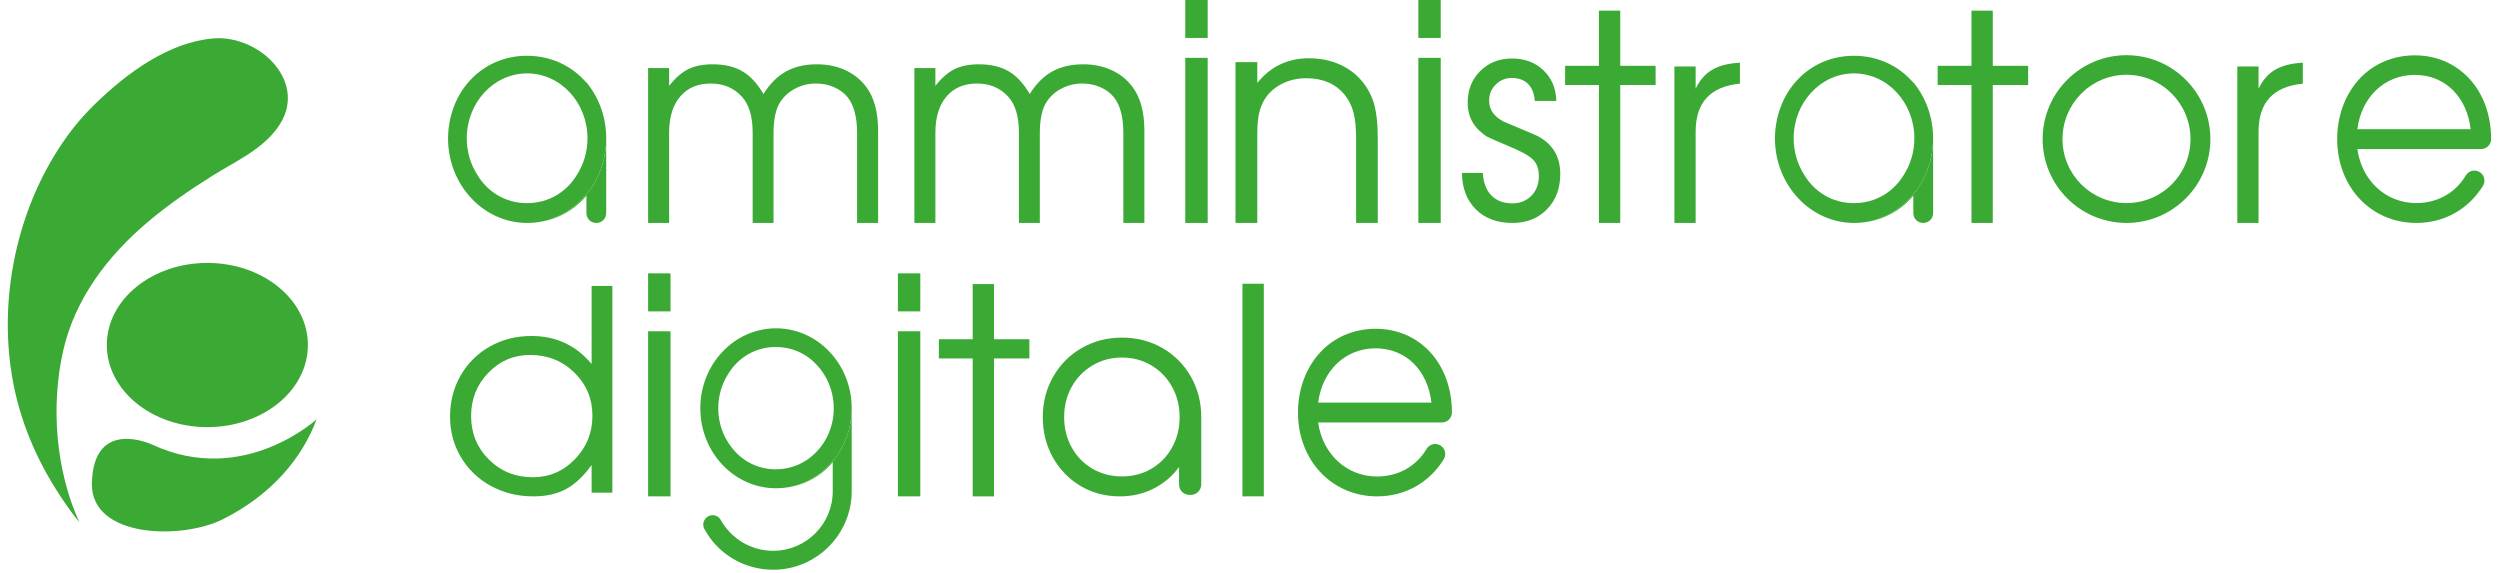 <svg id="Livello_1" xmlns="http://www.w3.org/2000/svg" xmlns:xlink="http://www.w3.org/1999/xlink" width="375" height="86" viewBox="0 0 375 86" enable-background="new 0 0 375 86"><g><g><path fill="#3aaa35" d="M174.356 52.2c1.809 1.042 3.234 2.472 4.275 4.296 1.04 1.826 1.56 3.85 1.56 6.072v10.05c0 .456-.155.845-.469 1.156-.313.313-.713.47-1.196.47-.487.0-.885-.149-1.199-.45-.314-.299-.471-.692-.471-1.176v-2.564c-.997 1.367-2.265 2.443-3.805 3.23-1.54.782-3.237 1.171-5.088 1.171-2.168.0-4.126-.518-5.879-1.557-1.753-1.042-3.136-2.469-4.148-4.277-1.012-1.81-1.518-3.829-1.518-6.053.0-2.223.52-4.246 1.561-6.072 1.041-1.824 2.465-3.254 4.276-4.296 1.811-1.038 3.827-1.56 6.05-1.56C170.527 50.641 172.543 51.162 174.356 52.2zM172.709 70.312c1.311-.771 2.344-1.833 3.099-3.188.755-1.352 1.134-2.87 1.134-4.555.0-1.682-.379-3.198-1.134-4.55-.755-1.355-1.788-2.424-3.099-3.209-1.312-.783-2.781-1.178-4.406-1.178s-3.099.395-4.424 1.178c-1.326.785-2.367 1.854-3.122 3.209-.756 1.352-1.134 2.868-1.134 4.55.0 1.685.378 3.203 1.134 4.555.755 1.355 1.796 2.417 3.122 3.188 1.325.77 2.799 1.151 4.424 1.151S171.397 71.081 172.709 70.312z"/></g><path fill="#3aaa35" d="M206.57 74.455c-6.798.0-11.872-5.4-11.872-12.572.0-3.396 1.117-6.516 3.165-8.844 2.143-2.42 5.168-3.724 8.474-3.724 6.658.0 11.453 5.262 11.453 12.567.0.794-.652 1.492-1.49 1.492h-18.575c.651 4.7 4.236 8.1 8.846 8.1 3.119.0 5.866-1.487 7.449-4.19.465-.698 1.35-.883 2.048-.463.698.418.931 1.35.512 2.047C214.391 72.408 210.76 74.455 206.57 74.455zm-8.845-14.06h16.992c-.559-4.841-3.817-8.146-8.38-8.146S198.328 55.601 197.725 60.395z"/><path fill="#3aaa35" d="M318.977 33.442c-6.943.0-12.582-5.638-12.582-12.581.0-6.943 5.639-12.581 12.582-12.581 6.942.0 12.58 5.637 12.58 12.581C331.557 27.804 325.919 33.442 318.977 33.442zm0-22.225c-5.313.0-9.601 4.333-9.601 9.645s4.287 9.598 9.601 9.598c5.312.0 9.598-4.287 9.598-9.598C328.574 15.549 324.288 11.217 318.977 11.217z"/><g><path fill="#3aaa35" d="M116.993 73.224c3.208-.163 5.996-1.596 7.918-3.894v4.354c0 4.934-3.999 8.935-8.932 8.935-3.288.0-6.265-1.779-7.864-4.623-.356-.666-1.244-.934-1.912-.534-.667.399-.932 1.245-.532 1.912 2.044 3.776 5.999 6.087 10.309 6.087 6.488.0 11.776-5.288 11.776-11.776V61.241C127.754 67.654 122.983 72.898 116.993 73.224z"/><path fill="#3aaa35" d="M116.992 49.262c-.199-.011-.399-.017-.603-.017-6.26.006-11.342 5.381-11.342 11.996.0 6.619 5.082 11.993 11.342 11.999.203.0.404-.006.604-.017 5.99-.325 10.762-5.569 10.762-11.982C127.754 54.83 122.983 49.587 116.992 49.262zm4.869 19.089c-1.206 1.061-2.709 1.753-4.385 1.969-.066.007-.13.022-.197.03-.106.011-.213.011-.319.019-.186.011-.371.028-.559.028-.004.0-.008-.002-.011-.002-.004.0-.007.002-.011.002-2.747.0-5.12-1.274-6.663-3.324-1.235-1.582-1.978-3.612-1.978-5.831.0-1.93.565-3.723 1.527-5.206 1.505-2.443 4.083-3.991 7.114-3.991.004.0.007.0.011.0.003.0.007.0.011.0.147.0.291.016.438.023s.298.01.444.025c.025.002.048.008.074.01 2.016.229 3.786 1.155 5.104 2.575 1.605 1.671 2.602 3.996 2.602 6.563C125.063 64.117 123.815 66.676 121.861 68.351z"/><path fill="#3aaa35" d="M116.401 73.24c.198.0.396-.006.591-.017-.2.011-.4.017-.604.017C116.394 73.24 116.397 73.24 116.401 73.24z"/><path fill="#3aaa35" d="M116.401 49.243c-.004.0-.008.002-.012.002.203.0.404.006.603.017C116.797 49.249 116.599 49.243 116.401 49.243z"/></g><path fill="#3aaa35" d="M362.45 33.442c-6.798.0-11.872-5.401-11.872-12.572.0-3.398 1.116-6.517 3.164-8.845 2.144-2.42 5.169-3.723 8.475-3.723 6.658.0 11.452 5.26 11.452 12.568.0.793-.652 1.49-1.49 1.49h-18.574c.65 4.702 4.236 8.101 8.846 8.101 3.118.0 5.865-1.488 7.448-4.191.465-.698 1.35-.883 2.048-.463.698.418.932 1.35.512 2.048C370.27 31.393 366.639 33.442 362.45 33.442zm-8.846-14.061h16.991c-.559-4.84-3.817-8.147-8.379-8.147C357.653 11.234 354.208 14.586 353.604 19.381z"/><g><path fill="#3aaa35" d="M278.718 33.425c3.355-.169 6.269-1.668 8.28-4.07v2.601c0 .836.647 1.486 1.483 1.486.837.0 1.486-.649 1.486-1.486V20.744C289.968 27.531 284.981 33.082 278.718 33.425z"/><path fill="#3aaa35" d="M286.998 12.405c-2.137-2.507-5.295-4.04-8.918-4.04-6.707.0-11.801 5.345-11.84 12.457.039 6.967 5.334 12.614 11.852 12.62.211.0.419-.006.626-.017 6.264-.343 11.25-5.895 11.25-12.681.0-3.218-1.123-6.158-2.97-8.398V12.405zM285.584 26.208c-1.555 2.6-4.267 4.262-7.504 4.262-3.215.0-5.918-1.669-7.467-4.278-.986-1.551-1.562-3.426-1.562-5.448.0-5.361 4.043-9.735 9.052-9.735s9.052 4.374 9.052 9.735C287.155 22.773 286.574 24.653 285.584 26.208z"/></g><g><path fill="#3aaa35" d="M79.683 33.425c3.354-.169 6.268-1.668 8.279-4.07v2.601c0 .836.649 1.486 1.484 1.486.836.0 1.486-.649 1.486-1.486V20.744C90.933 27.531 85.946 33.082 79.683 33.425z"/><path fill="#3aaa35" d="M87.962 12.405c-2.137-2.507-5.295-4.04-8.917-4.04-6.707.0-11.801 5.345-11.839 12.457.039 6.967 5.333 12.614 11.851 12.62.21.0.419-.006.626-.017 6.263-.343 11.25-5.895 11.25-12.681.0-3.218-1.124-6.158-2.971-8.398V12.405zM86.549 26.208c-1.555 2.6-4.268 4.262-7.504 4.262-3.214.0-5.918-1.669-7.467-4.278-.986-1.551-1.562-3.426-1.562-5.448.0-5.361 4.043-9.735 9.052-9.735s9.052 4.374 9.052 9.735C88.121 22.773 87.54 24.653 86.549 26.208z"/></g><g><path fill="#3aaa35" d="M177.792 5.693v-5.705h3.361v5.705H177.792zm0 27.749V8.678h3.361v24.764H177.792z"/></g><g><path fill="#3aaa35" d="M212.751 5.693v-5.704h3.359v5.704H212.751zm0 27.749V8.678h3.359v24.764H212.751z"/></g><g><path fill="#3aaa35" d="M134.686 46.708v-5.705h3.36v5.705H134.686zm0 27.747V49.691h3.36v24.764H134.686z"/></g><g><path fill="#3aaa35" d="M97.217 46.708v-5.705h3.36v5.705h-3.36zm0 27.747V49.691h3.36v24.764h-3.36z"/></g><g><path fill="#3aaa35" d="M145.904 74.455V53.768h-5.072v-2.883h5.072v-8.272h3.2v8.272h5.304v2.883h-5.304v20.688H145.904z"/></g><g><path fill="#3aaa35" d="M239.839 33.442V12.754h-5.072V9.87h5.072V1.599h3.198V9.87h5.305v2.884h-5.305v20.688H239.839z"/></g><g><path fill="#3aaa35" d="M295.719 33.442V12.754h-5.072V9.87h5.072V1.599h3.197V9.87h5.306v2.884h-5.306v20.688h-3.197z"/></g><g><path fill="#3aaa35" d="M251.161 33.442V9.971h3.186v3.332c.614-1.285 1.449-2.235 2.505-2.85 1.055-.616 2.434-.965 4.139-1.048v3.145c-4.43.418-6.644 2.822-6.644 7.207v13.686H251.161z"/></g><g><path fill="#3aaa35" d="M335.597 33.442V9.971h3.186v3.332c.614-1.285 1.449-2.235 2.505-2.85 1.056-.616 2.434-.965 4.139-1.048v3.145c-4.43.418-6.644 2.822-6.644 7.207v13.686H335.597z"/></g><g><path fill="#3aaa35" d="M186.366 74.455V42.561h3.205v31.894H186.366z"/></g><g><path fill="#3aaa35" d="M91.857 42.894v31.009h-3.115v-4.16c-1.188 1.666-2.463 2.868-3.823 3.607-1.358.737-2.996 1.105-4.909 1.105-2.336.0-4.457-.518-6.362-1.557-1.907-1.038-3.407-2.474-4.5-4.304-1.093-1.832-1.639-3.866-1.639-6.108.0-2.268.529-4.324 1.588-6.168s2.521-3.293 4.386-4.345c1.864-1.052 3.944-1.577 6.24-1.577 3.675.0 6.681 1.399 9.018 4.199V42.894h3.116zM79.519 53.244c-2.459.0-4.55.893-6.271 2.675-1.721 1.781-2.582 3.946-2.582 6.485.0 2.584.892 4.76 2.674 6.528 1.783 1.769 3.98 2.655 6.589 2.655 2.46.0 4.564-.902 6.313-2.708 1.749-1.802 2.623-3.976 2.623-6.516.0-2.542-.9-4.696-2.704-6.468C84.355 54.129 82.143 53.244 79.519 53.244z"/></g><g><path fill="#3aaa35" d="M185.323 33.442V9.321h3.272v3.123c1.983-2.469 4.566-3.704 7.754-3.704 1.708.0 3.266.319 4.674.958 1.405.639 2.584 1.568 3.532 2.789.774 1.034 1.32 2.168 1.636 3.403s.475 2.863.475 4.889v12.663h-3.251V20.779c0-1.623-.134-2.933-.4-3.931-.265-.998-.706-1.877-1.324-2.638-1.364-1.651-3.272-2.476-5.729-2.476-1.32.0-2.529.273-3.629.818-1.1.546-1.963 1.306-2.596 2.283-.416.661-.71 1.389-.881 2.186-.174.796-.261 1.849-.261 3.155v13.266H185.323z"/></g><g><path fill="#3aaa35" d="M219.291 25.94h3.132c.084 1.458.513 2.582 1.281 3.373.771.791 1.822 1.188 3.153 1.188 1.162.0 2.115-.382 2.857-1.144.743-.764 1.114-1.741 1.114-2.932.0-1.08-.299-1.913-.895-2.5-.595-.589-1.817-1.261-3.666-2.019-1.696-.714-2.722-1.161-3.079-1.344-.356-.182-.779-.498-1.271-.944-1.176-1.095-1.766-2.496-1.766-4.205.0-1.919.626-3.505 1.882-4.758 1.253-1.254 2.846-1.882 4.779-1.882 1.891.0 3.457.589 4.697 1.765 1.239 1.177 1.888 2.711 1.943 4.602h-3.235c-.084-1.12-.424-1.975-1.019-2.562-.597-.59-1.405-.883-2.43-.883-.938.0-1.741.329-2.404.987-.666.659-.998 1.464-.998 2.417.0 1.345.735 2.396 2.207 3.152 1.694.714 3.158 1.331 4.392 1.849 2.718 1.136 4.076 3.138 4.076 6.011.0 2.156-.666 3.919-1.998 5.284-1.328 1.367-3.059 2.049-5.188 2.049-2.285.0-4.109-.68-5.476-2.038C220.018 30.045 219.32 28.224 219.291 25.94z"/></g><g><path fill="#3aaa35" d="M137.156 33.442V10.206h3.153v2.676c.913-1.176 1.863-2.009 2.852-2.5.99-.492 2.217-.737 3.683-.737 1.771.0 3.254.35 4.451 1.047 1.196.7 2.251 1.837 3.164 3.413.968-1.548 2.099-2.68 3.392-3.391 1.293-.713 2.839-1.069 4.637-1.069 1.576.0 3.003.298 4.284.893 1.28.594 2.327 1.445 3.143 2.552 1.162 1.576 1.744 3.755 1.744 6.535v13.817h-3.155V19.978c0-2.393-.463-4.177-1.388-5.353-.512-.65-1.19-1.162-2.035-1.535-.843-.374-1.756-.561-2.738-.561-1.121.0-2.16.251-3.123.757-.961.505-1.718 1.192-2.272 2.064-.649 1.038-.974 2.58-.974 4.627v13.464h-3.134V19.895c0-2.393-.525-4.177-1.576-5.352-1.202-1.342-2.773-2.013-4.708-2.013-1.951.0-3.479.649-4.586 1.95-1.105 1.3-1.66 3.105-1.66 5.415v13.547h-3.154z"/></g><g><path fill="#3aaa35" d="M97.217 33.442V10.206h3.153v2.676c.913-1.176 1.863-2.009 2.852-2.5.989-.492 2.217-.737 3.683-.737 1.77.0 3.254.35 4.45 1.047 1.196.7 2.25 1.837 3.163 3.413.968-1.548 2.101-2.68 3.392-3.391 1.293-.713 2.839-1.069 4.636-1.069 1.579.0 3.006.298 4.286.893 1.277.594 2.327 1.445 3.141 2.552 1.164 1.576 1.743 3.755 1.743 6.535v13.817h-3.153V19.978c0-2.393-.463-4.177-1.39-5.353-.512-.65-1.189-1.162-2.033-1.535-.843-.374-1.757-.561-2.738-.561-1.121.0-2.163.251-3.125.757-.96.505-1.718 1.192-2.271 2.064-.649 1.038-.976 2.58-.976 4.627v13.464h-3.132V19.895c0-2.393-.525-4.177-1.576-5.352-1.205-1.342-2.773-2.013-4.71-2.013-1.951.0-3.479.649-4.584 1.95-1.107 1.3-1.66 3.105-1.66 5.415v13.547H97.217z"/></g></g><g><path fill="#3aaa35" d="M11.905 78.335c-3.559-7.761-4.303-17.481-2.429-25.726 1.779-7.822 6.704-14.261 12.744-19.355 3.039-2.566 6.331-4.817 9.697-6.927 3.401-2.13 7.21-3.781 9.656-7.082 4.982-6.725-2.589-14.033-9.517-13.483-6.735.532-13.066 5.23-17.745 9.786-1.191 1.161-2.328 2.384-3.35 3.697-9.01 11.579-12.125 28.221-8.003 42.23.859 2.919 2.017 5.743 3.427 8.439.782 1.492 1.641 2.943 2.566 4.349C9.815 75.58 10.717 76.902 11.905 78.335z"/><path fill="#3aaa35" d="M47.484 62.896s-10.978 10.133-24.626 3.806c0 0-8.838-4.182-9.075 5.763-.197 8.268 13.484 8.537 19.689 5.401 7.389-3.726 11.907-9.258 14.012-14.97z"/><ellipse fill="#3aaa35" cx="31.104" cy="51.754" rx="15.082" ry="12.317"/></g></svg>